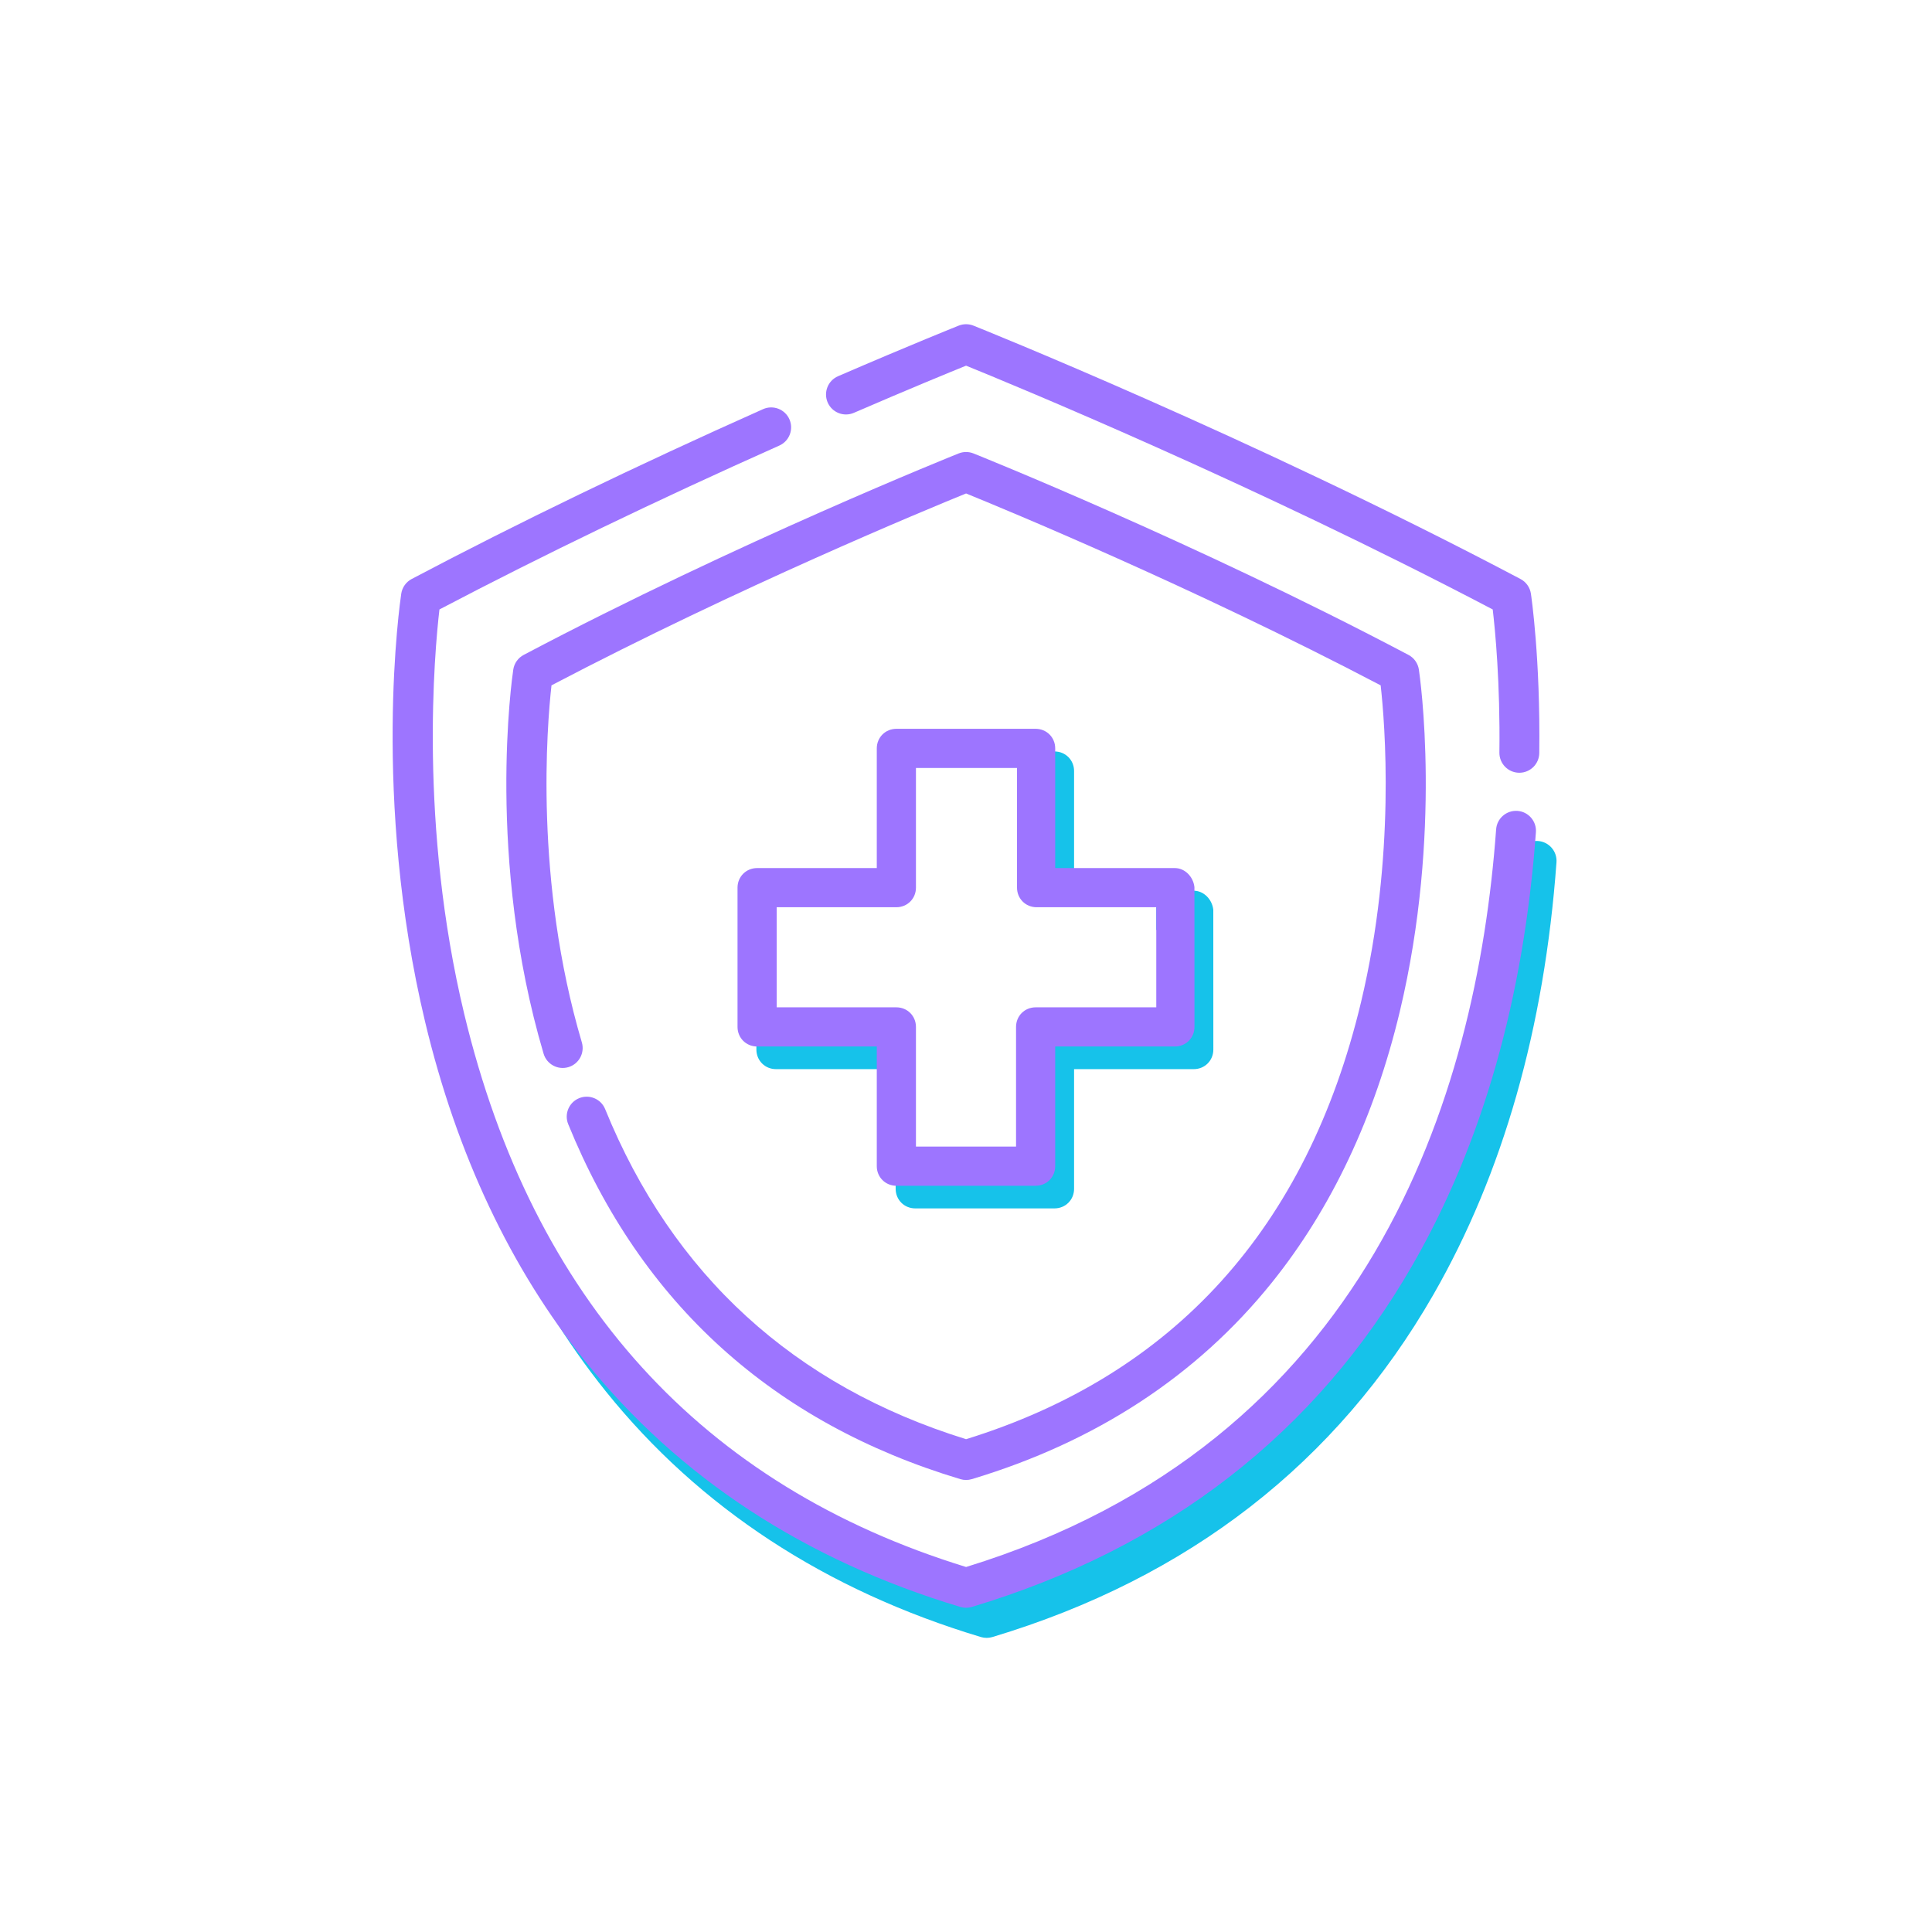 <svg style="fill-rule:evenodd;clip-rule:evenodd;stroke-linejoin:round;stroke-miterlimit:2;" xml:space="preserve" xmlns:xlink="http://www.w3.org/1999/xlink" xmlns="http://www.w3.org/2000/svg" version="1.1" viewBox="0 0 512 512" height="100%" width="100%" id="thlgx-certified" role="img" aria-hidden="true">
        <title id="thlgx-certified-title">Certified Icon</title>
        <rect style="fill:none;" height="512" width="512" y="0" x="0" id="Page-82"></rect>
        <g id="Page-821">
            <g id="Layer-1">
                <g transform="matrix(1,0,0,1,133.41,332.612)">
                    <path d="M0,-8.5C7.406,7.932 16.476,22.851 27.147,36.123C51.927,66.946 85.369,88.848 126.543,101.22C127.039,101.369 127.552,101.443 128.064,101.443C128.576,101.443 129.089,101.369 129.585,101.22C181.521,85.614 220.839,55.086 246.447,10.484C264.898,-21.651 275.875,-60.197 279.074,-104.085C279.286,-106.997 277.098,-109.528 274.186,-109.741C271.283,-109.943 268.743,-107.764 268.531,-104.853C263.344,-33.695 234.73,57.805 128.064,90.634C85.544,77.549 52.352,54.247 28.759,21.03" fill="rgb(22,194,234)" class="svg-highlight"></path>
                </g>
                <g transform="matrix(1,0,0,1,311.425,246.427)">
                    <path d="M0,26.527L-31.972,26.527C-34.882,26.527 -37.162,28.806 -37.162,31.716L-37.162,63.433L-63.689,63.433L-63.689,57.565L-70.009,57.565L-70.009,26.527L-100.595,26.527L-100.595,21.723L-105.85,21.723L-105.85,-7.195L-73.47,-7.195C-71.529,-7.195 -70.009,-8.716 -70.009,-10.657L-70.009,-43.037L-40.842,-43.037L-40.842,-36.906L-36.906,-36.906L-36.906,-7.195L-5,-7.195L-5,0.001L0,0.001L0,26.527ZM10.111,-5.335C9.796,-8.154 7.521,-10.378 4.934,-10.378L-26.783,-10.378L-26.783,-42.095C-26.783,-45.005 -29.062,-47.285 -31.972,-47.285L-68.878,-47.285C-71.788,-47.285 -74.067,-45.005 -74.067,-42.095L-74.067,-10.378L-105.784,-10.378C-108.694,-10.378 -110.974,-8.099 -110.974,-5.189L-110.974,31.716C-110.974,34.627 -108.694,36.906 -105.784,36.906L-74.067,36.906L-74.067,68.622C-74.067,71.532 -71.788,73.812 -68.878,73.812L-31.972,73.812C-29.062,73.812 -26.783,71.532 -26.783,68.622L-26.783,36.906L4.934,36.906C7.844,36.906 10.123,34.627 10.123,31.716L10.111,-5.335Z" fill="rgb(22,194,234)" class="svg-highlight"></path>
                </g>
                <g transform="matrix(1,0,0,1,402.143,318.425)">
                    <path style="fill-rule:nonzero;" d="M0,-103.53C-2.903,-103.732 -5.443,-101.553 -5.655,-98.642C-10.843,-27.484 -39.456,64.016 -146.123,96.844C-216.186,75.283 -260.924,25.983 -279.117,-49.715C-291.156,-99.807 -286.996,-145.68 -285.686,-156.915C-258.434,-171.227 -228.147,-185.83 -195.619,-200.343C-192.953,-201.533 -191.756,-204.658 -192.945,-207.323C-194.135,-209.989 -197.263,-211.184 -199.925,-209.997C-233.635,-194.957 -264.966,-179.813 -293.049,-164.984C-294.535,-164.2 -295.559,-162.756 -295.808,-161.094C-296.136,-158.911 -303.668,-106.944 -289.471,-47.567C-281.089,-12.508 -266.813,17.739 -247.04,42.334C-222.26,73.157 -188.818,95.059 -147.643,107.43C-147.147,107.58 -146.635,107.654 -146.123,107.654C-145.61,107.654 -145.098,107.58 -144.602,107.43C-92.666,91.825 -53.348,61.297 -27.739,16.695C-9.289,-15.441 1.688,-53.986 4.888,-97.874C5.1,-100.786 2.912,-103.317 0,-103.53" fill="#9D75FF"></path>
                </g>
                <g transform="matrix(1,0,0,1,405.707,133.253)">
                    <path style="fill-rule:nonzero;" d="M0,24.078C-0.249,22.416 -1.273,20.972 -2.759,20.188C-74.143,-17.505 -147.001,-46.666 -147.729,-46.956C-148.987,-47.457 -150.387,-47.457 -151.645,-46.956C-151.769,-46.907 -164.253,-41.92 -183.614,-33.553C-186.294,-32.395 -187.527,-29.284 -186.369,-26.605C-185.21,-23.926 -182.101,-22.69 -179.421,-23.85C-164.626,-30.243 -153.895,-34.641 -149.688,-36.347C-137.789,-31.517 -73.707,-5.13 -10.119,28.26C-9.468,33.784 -8.119,47.669 -8.352,66.183C-8.39,69.102 -6.053,71.498 -3.135,71.534C-3.112,71.535 -3.089,71.535 -3.066,71.535C-0.178,71.535 2.18,69.212 2.217,66.317C2.533,41.279 0.104,24.769 0,24.078" fill="#9D75FF"></path>
                </g>
                <g transform="matrix(1,0,0,1,376.018,334.426)">
                    <path style="fill-rule:nonzero;" d="M0,-156.98C-0.249,-158.641 -1.273,-160.085 -2.759,-160.869C-59.523,-190.842 -117.462,-214.031 -118.04,-214.263C-119.297,-214.764 -120.699,-214.764 -121.956,-214.263C-122.535,-214.032 -180.473,-190.842 -237.237,-160.869C-238.723,-160.086 -239.747,-158.642 -239.996,-156.98C-240.3,-154.959 -247.247,-106.892 -231.961,-55.189C-231.132,-52.389 -228.193,-50.791 -225.393,-51.62C-222.594,-52.448 -220.997,-55.388 -221.824,-58.187C-234.466,-100.945 -231.054,-142.209 -229.867,-152.804C-180.258,-178.815 -130.378,-199.43 -119.999,-203.653C-109.62,-199.43 -59.737,-178.813 -10.129,-152.803C-9.032,-143.096 -6.051,-107.653 -15.334,-68.828C-29.624,-9.067 -64.836,29.886 -119.999,46.973C-165.602,32.841 -197.78,3.418 -215.647,-40.498C-216.746,-43.201 -219.83,-44.5 -222.533,-43.401C-225.237,-42.301 -226.537,-39.218 -225.437,-36.514C-206.106,10.999 -171.143,42.65 -121.518,57.56C-121.022,57.71 -120.51,57.784 -119.998,57.784C-119.485,57.784 -118.973,57.71 -118.477,57.56C-85.55,47.667 -58.801,30.146 -38.974,5.483C-23.162,-14.184 -11.75,-38.358 -5.052,-66.37C6.275,-113.746 0.261,-155.237 0,-156.98" fill="#9D75FF"></path>
                </g>
                <g transform="matrix(1,0,0,1,269.263,203.521)">
                    <path style="fill-rule:nonzero;" d="M0,100.339L-26.527,100.339L-26.527,68.622C-26.527,65.712 -28.806,63.433 -31.716,63.433L-63.433,63.433L-63.433,36.906L-31.716,36.906C-28.806,36.906 -26.527,34.627 -26.527,31.717L-26.527,0L0.256,0L0.256,31.717C0.256,34.627 2.536,36.906 5.446,36.906L37.162,36.906L37.162,63.433L5.19,63.433C2.28,63.433 0,65.712 0,68.622L0,100.339ZM-68.622,26.527C-71.532,26.527 -73.812,28.807 -73.812,31.717L-73.812,68.622C-73.812,71.532 -71.532,73.812 -68.622,73.812L-36.906,73.812L-36.906,105.527C-36.906,108.438 -34.626,110.718 -31.716,110.718L5.19,110.718C8.099,110.718 10.379,108.438 10.379,105.527L10.379,73.812L42.095,73.812C45.005,73.812 47.285,71.532 47.285,68.622L47.273,31.57C46.958,28.752 44.683,26.527 42.095,26.527L10.379,26.527L10.379,-5.189C10.379,-8.099 8.099,-10.379 5.19,-10.379L-31.716,-10.379C-34.626,-10.379 -36.906,-8.099 -36.906,-5.189L-36.906,26.527L-68.622,26.527Z" fill="#9D75FF"></path>
                </g>
            </g>
        </g>
    </svg>